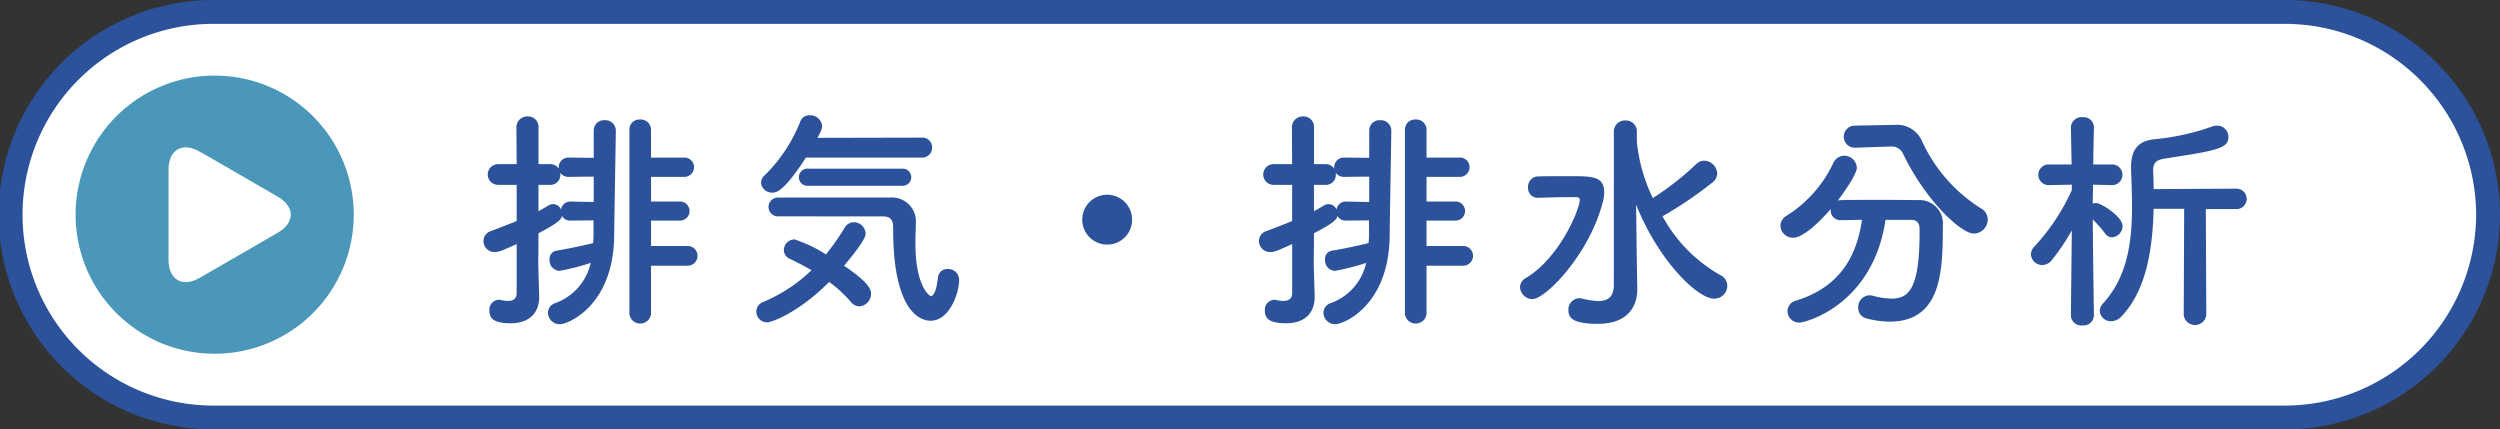 <svg xmlns="http://www.w3.org/2000/svg" width="287.919" height="49.456"><rect width="100%" height="100%" fill="#333333" stroke="none"/><g data-name="グループ 540"><g data-name="グループ 531"><g data-name="グループ 452"><path data-name="パス 3376" d="M286.545 24.727a23.424 23.424 0 01-23.357 23.355H24.73a23.355 23.355 0 110-46.709h238.458a23.424 23.424 0 0123.357 23.354z" fill="#fff"/><path data-name="パス 3377" d="M286.545 24.727a23.424 23.424 0 01-23.357 23.355H24.73a23.355 23.355 0 110-46.709h238.458a23.424 23.424 0 0123.357 23.354z" fill="none" stroke="#2c529b" stroke-miterlimit="10" stroke-width="2.747"/></g><path data-name="パス 3378" d="M40.74 24.723A16.017 16.017 0 1124.728 8.706 16.011 16.011 0 0140.74 24.723z" fill="#4b97ba"/><path data-name="パス 3379" d="M19.411 19.518c0-2.275 1.6-3.2 3.578-2.058l.94.531c1.96 1.142 5.176 2.994 7.146 4.132l.93.54c1.975 1.133 1.975 2.995 0 4.128l-.93.541c-1.97 1.137-5.186 3-7.146 4.131l-.94.541c-1.975 1.138-3.578.207-3.578-2.068z" fill="#fff"/></g><g data-name="グループ 532" fill="#2c529b"><path data-name="パス 3380" d="M68.349 25.377l-2.625.027a1.032 1.032 0 01-1-.541c-.081.406-.433.812-2.707 2 0 1.678-.027 3.005-.027 3.383 0 .434.081 2.9.109 3.844v.109c0 1.705-1 3.031-3.3 3.031-2.166 0-2.436-.731-2.436-1.462a1.139 1.139 0 011.055-1.245.75.75 0 01.244.027 3.937 3.937 0 00.812.109c.542 0 1.029-.19 1.029-.893v-5.658c-1.651.758-2.057.92-2.518.92a1.259 1.259 0 01-1.3-1.272 1.179 1.179 0 01.839-1.137 99.53 99.53 0 002.978-1.164v-4.168h-2.139a1.191 1.191 0 010-2.382h2.139l-.027-4.223a1.241 1.241 0 011.3-1.272 1.2 1.2 0 011.245 1.272v4.223h1.327a1.154 1.154 0 011 .514v-.163a1.11 1.11 0 011.164-1.11l2.869.028v-3.14a1.178 1.178 0 011.245-1.191 1.213 1.213 0 011.3 1.217v.028c-.027 1.867-.162 9.393-.19 11.991-.054 8.121-5.3 10.259-6.253 10.259a1.357 1.357 0 01-1.38-1.326 1.208 1.208 0 01.785-1.083 6.374 6.374 0 004.142-4.656 23.943 23.943 0 01-3.628.921 1.213 1.213 0 01-1.11-1.3.951.951 0 01.812-1.028c1.056-.163 2.734-.515 4.2-.867.027-.324.054-.676.054-1.028zm.027-5.035l-2.869.027a1.132 1.132 0 01-.974-.46v.162a1.141 1.141 0 01-1.191 1.219h-1.327v3.031c.379-.189.758-.433 1.137-.65a.99.99 0 011.462.461 1.074 1.074 0 011.11-.921l2.654.056zm6.6 10.259v5.577a1.257 1.257 0 01-2.49 0v-21.25a1.149 1.149 0 011.218-1.164 1.18 1.18 0 011.272 1.164v3.221h3.763a1.1 1.1 0 011.191 1.11 1.117 1.117 0 01-1.191 1.11h-3.761v2.842h3.249a1.1 1.1 0 110 2.193h-3.249v2.924h4.25a1.137 1.137 0 010 2.273z"/><path data-name="パス 3381" d="M88.348 37.125a1.241 1.241 0 01-1.245-1.245 1.2 1.2 0 01.812-1.11 18.142 18.142 0 005.549-3.654 36.704 36.704 0 00-2.49-1.3 1.134 1.134 0 01-.7-1.028 1.247 1.247 0 011.218-1.218 15.157 15.157 0 013.627 1.732 28.072 28.072 0 002.166-3.086 1.212 1.212 0 011.055-.622 1.365 1.365 0 011.354 1.3c0 .216-.054.839-2.49 3.708 2.9 1.949 3.112 2.761 3.112 3.222a1.455 1.455 0 01-1.353 1.461 1.3 1.3 0 01-.974-.514 14.6 14.6 0 00-2.491-2.3c-3.658 3.652-6.69 4.654-7.15 4.654zm4.466-18.976c-2.517 3.9-3.41 4.034-3.843 4.034a1.266 1.266 0 01-1.327-1.137 1.207 1.207 0 01.46-.893 17.762 17.762 0 004.088-6.226 1.107 1.107 0 011.055-.65 1.375 1.375 0 011.435 1.218c0 .19-.027.461-.541 1.38l12.019-.026a1.121 1.121 0 011.19 1.136 1.135 1.135 0 01-1.218 1.164zm-3.221 6.768a1.083 1.083 0 010-2.166h12.939a2.753 2.753 0 012.951 2.6c0 .677-.054 1.651-.054 2.761 0 4.683 1.543 5.982 1.786 5.982.325 0 .623-.622.812-2.138a1.062 1.062 0 011.11-.975 1.258 1.258 0 011.326 1.246c0 1.488-1.082 4.71-3.3 4.71-.568 0-4.3-.19-4.3-10.5 0-.731 0-1.516-1.191-1.516zm3.465-3.519a.99.99 0 110-1.976h10.854a.989.989 0 110 1.976z"/><path data-name="パス 3382" d="M127.511 28.167a2.87 2.87 0 112.869-2.869 2.854 2.854 0 01-2.869 2.869z"/><path data-name="パス 3383" d="M157.661 25.377l-2.626.027a1.032 1.032 0 01-1-.541c-.081.406-.433.812-2.706 2 0 1.678-.028 3.005-.028 3.383 0 .434.081 2.9.109 3.844v.109c0 1.705-1 3.031-3.3 3.031-2.166 0-2.436-.731-2.436-1.462a1.139 1.139 0 011.055-1.245.75.75 0 01.244.027 3.937 3.937 0 00.812.109c.542 0 1.029-.19 1.029-.893v-5.658c-1.651.758-2.057.92-2.518.92a1.259 1.259 0 01-1.3-1.272 1.179 1.179 0 01.839-1.137 99.53 99.53 0 002.978-1.164v-4.168h-2.139a1.191 1.191 0 010-2.382h2.139l-.027-4.223a1.242 1.242 0 011.3-1.272 1.2 1.2 0 011.246 1.272v4.223h1.326a1.154 1.154 0 011 .514v-.163a1.11 1.11 0 011.164-1.11l2.869.028v-3.14a1.178 1.178 0 011.245-1.191 1.213 1.213 0 011.3 1.217v.028c-.027 1.867-.162 9.393-.19 11.991-.053 8.121-5.305 10.259-6.253 10.259a1.357 1.357 0 01-1.38-1.326 1.208 1.208 0 01.785-1.083 6.374 6.374 0 004.142-4.656 23.943 23.943 0 01-3.628.921 1.212 1.212 0 01-1.109-1.3.95.95 0 01.812-1.028c1.055-.163 2.733-.515 4.2-.867.027-.324.055-.676.055-1.028zm.026-5.035l-2.869.027a1.132 1.132 0 01-.974-.46v.162a1.141 1.141 0 01-1.191 1.219h-1.326v3.031c.378-.189.757-.433 1.136-.65a.99.99 0 011.462.461 1.074 1.074 0 011.11-.921l2.652.055zm6.605 10.259v5.577a1.257 1.257 0 01-2.49 0v-21.25a1.149 1.149 0 011.218-1.164 1.18 1.18 0 011.272 1.164v3.221h3.763a1.1 1.1 0 011.191 1.11 1.117 1.117 0 01-1.191 1.11h-3.763v2.842h3.249a1.1 1.1 0 110 2.193h-3.249v2.924h4.25a1.137 1.137 0 010 2.273z"/><path data-name="パス 3384" d="M175.06 33.067a1.227 1.227 0 01.677-1.055c3.9-2.328 6.2-7.931 6.2-8.987 0-.271-.19-.325-.433-.325h-.569c-1.272 0-2.95.054-3.789.081h-.054a1.115 1.115 0 01-1.11-1.191 1.185 1.185 0 011.11-1.272c.839-.027 2.49-.027 3.87-.027 2.409 0 3.79.027 3.79 1.841a4.365 4.365 0 01-.189 1.245c-1.543 5.874-6.524 11.071-8.094 11.071a1.447 1.447 0 01-1.409-1.381zm10.8-17.892a1.276 1.276 0 011.353-1.3 1.248 1.248 0 011.3 1.3v1.137a18.978 18.978 0 001.84 6.5 32.884 32.884 0 005.035-3.952 1.281 1.281 0 01.866-.352 1.556 1.556 0 011.516 1.435 1.4 1.4 0 01-.6 1.11 45.684 45.684 0 01-5.631 3.817.1.1 0 01-.081.027 17.348 17.348 0 006.632 6.767 1.384 1.384 0 01.839 1.245 1.507 1.507 0 01-1.516 1.489c-1.867 0-6.334-4.223-8.987-10.828l.082 6.47.054 3.221v.054c0 1.949-1.056 3.98-4.548 3.98-2.95 0-3.383-.731-3.383-1.571a1.3 1.3 0 011.218-1.38 1.12 1.12 0 01.3.027 8.766 8.766 0 001.948.3c1.029 0 1.76-.434 1.76-1.841z"/><path data-name="パス 3385" d="M217.147 25.323c-1.407 9.663-9.068 11.829-9.934 11.829a1.334 1.334 0 01-1.353-1.326 1.279 1.279 0 011.028-1.219c5.062-1.569 6.957-5.17 7.552-9.284-.866 0-1.7.027-2.436.027a1.094 1.094 0 01-1.164-1.11v-.162c-1.218 1.407-3.14 3.3-4.331 3.3a1.441 1.441 0 01-1.462-1.381 1.394 1.394 0 01.731-1.164 14.339 14.339 0 005.36-6.063 1.414 1.414 0 011.245-.839 1.459 1.459 0 011.462 1.38c0 .893-2.058 3.628-2.193 3.79a1.383 1.383 0 01.352-.054c1.137-.027 2.409-.027 3.709-.027 1.786 0 3.627 0 5.17.027a2.7 2.7 0 012.869 2.978c0 5.251-.162 11.017-6.145 11.017a10.849 10.849 0 01-2.679-.379 1.237 1.237 0 01-.921-1.246 1.341 1.341 0 011.3-1.407 2.094 2.094 0 01.406.054 8.346 8.346 0 002.111.325c1.895 0 3.248-.92 3.248-7.606v-.407c0-.757-.379-1.055-.947-1.055zm-3.519-8.31h-.05a1.273 1.273 0 010-2.545l4.44-.081h.108a3.153 3.153 0 013.14 1.678 18.018 18.018 0 006.876 7.932 1.474 1.474 0 01.784 1.3 1.635 1.635 0 01-1.6 1.6c-1.517 0-5.6-3.871-8.148-9.177a1.463 1.463 0 00-1.543-.839h-.136z"/><path data-name="パス 3386" d="M241.152 36.34a1.207 1.207 0 01-1.327 1.137 1.191 1.191 0 01-1.326-1.137v-.027l.108-9.772a24.964 24.964 0 01-2.3 3.411 1.4 1.4 0 01-1.109.568 1.3 1.3 0 01-1.3-1.218 1.333 1.333 0 01.433-.948 23.94 23.94 0 004.277-6.469v-.618l-2.626.053h-.027a1.191 1.191 0 11.027-2.381h2.6l-.081-4.25v-.027a1.219 1.219 0 011.353-1.164 1.187 1.187 0 011.3 1.164v.027s-.054 1.949-.081 4.25h2.192a1.191 1.191 0 01.027 2.381h-.027l-2.22-.053c0 .757-.027 1.515-.027 2.192a.867.867 0 01.379-.081c.569 0 3.059 1.57 3.059 2.653a1.323 1.323 0 01-1.218 1.3.991.991 0 01-.812-.46 13.718 13.718 0 00-1.408-1.6c.027 4.223.136 11.044.136 11.044zm10.394-12.289h-3.519c-.108 4.466-.785 9.284-3.654 12.343a1.684 1.684 0 01-1.245.6 1.264 1.264 0 01-1.3-1.192 1.293 1.293 0 01.379-.866c2.815-3.059 3.33-7.119 3.33-11.1 0-1.435-.054-2.869-.108-4.223v-.324c0-1.869.649-3.032 2.652-3.249a27.336 27.336 0 006.659-1.461 1.624 1.624 0 01.6-.109 1.281 1.281 0 011.3 1.3c0 1.353-1.353 1.569-7.471 2.517-.947.162-1.191.6-1.191 1.326v.136c.027.649.054 1.326.054 2.03l9.5-.054a1.178 1.178 0 110 2.355h-3.493l.055 12.208a1.311 1.311 0 01-2.6 0z"/></g></g></svg>